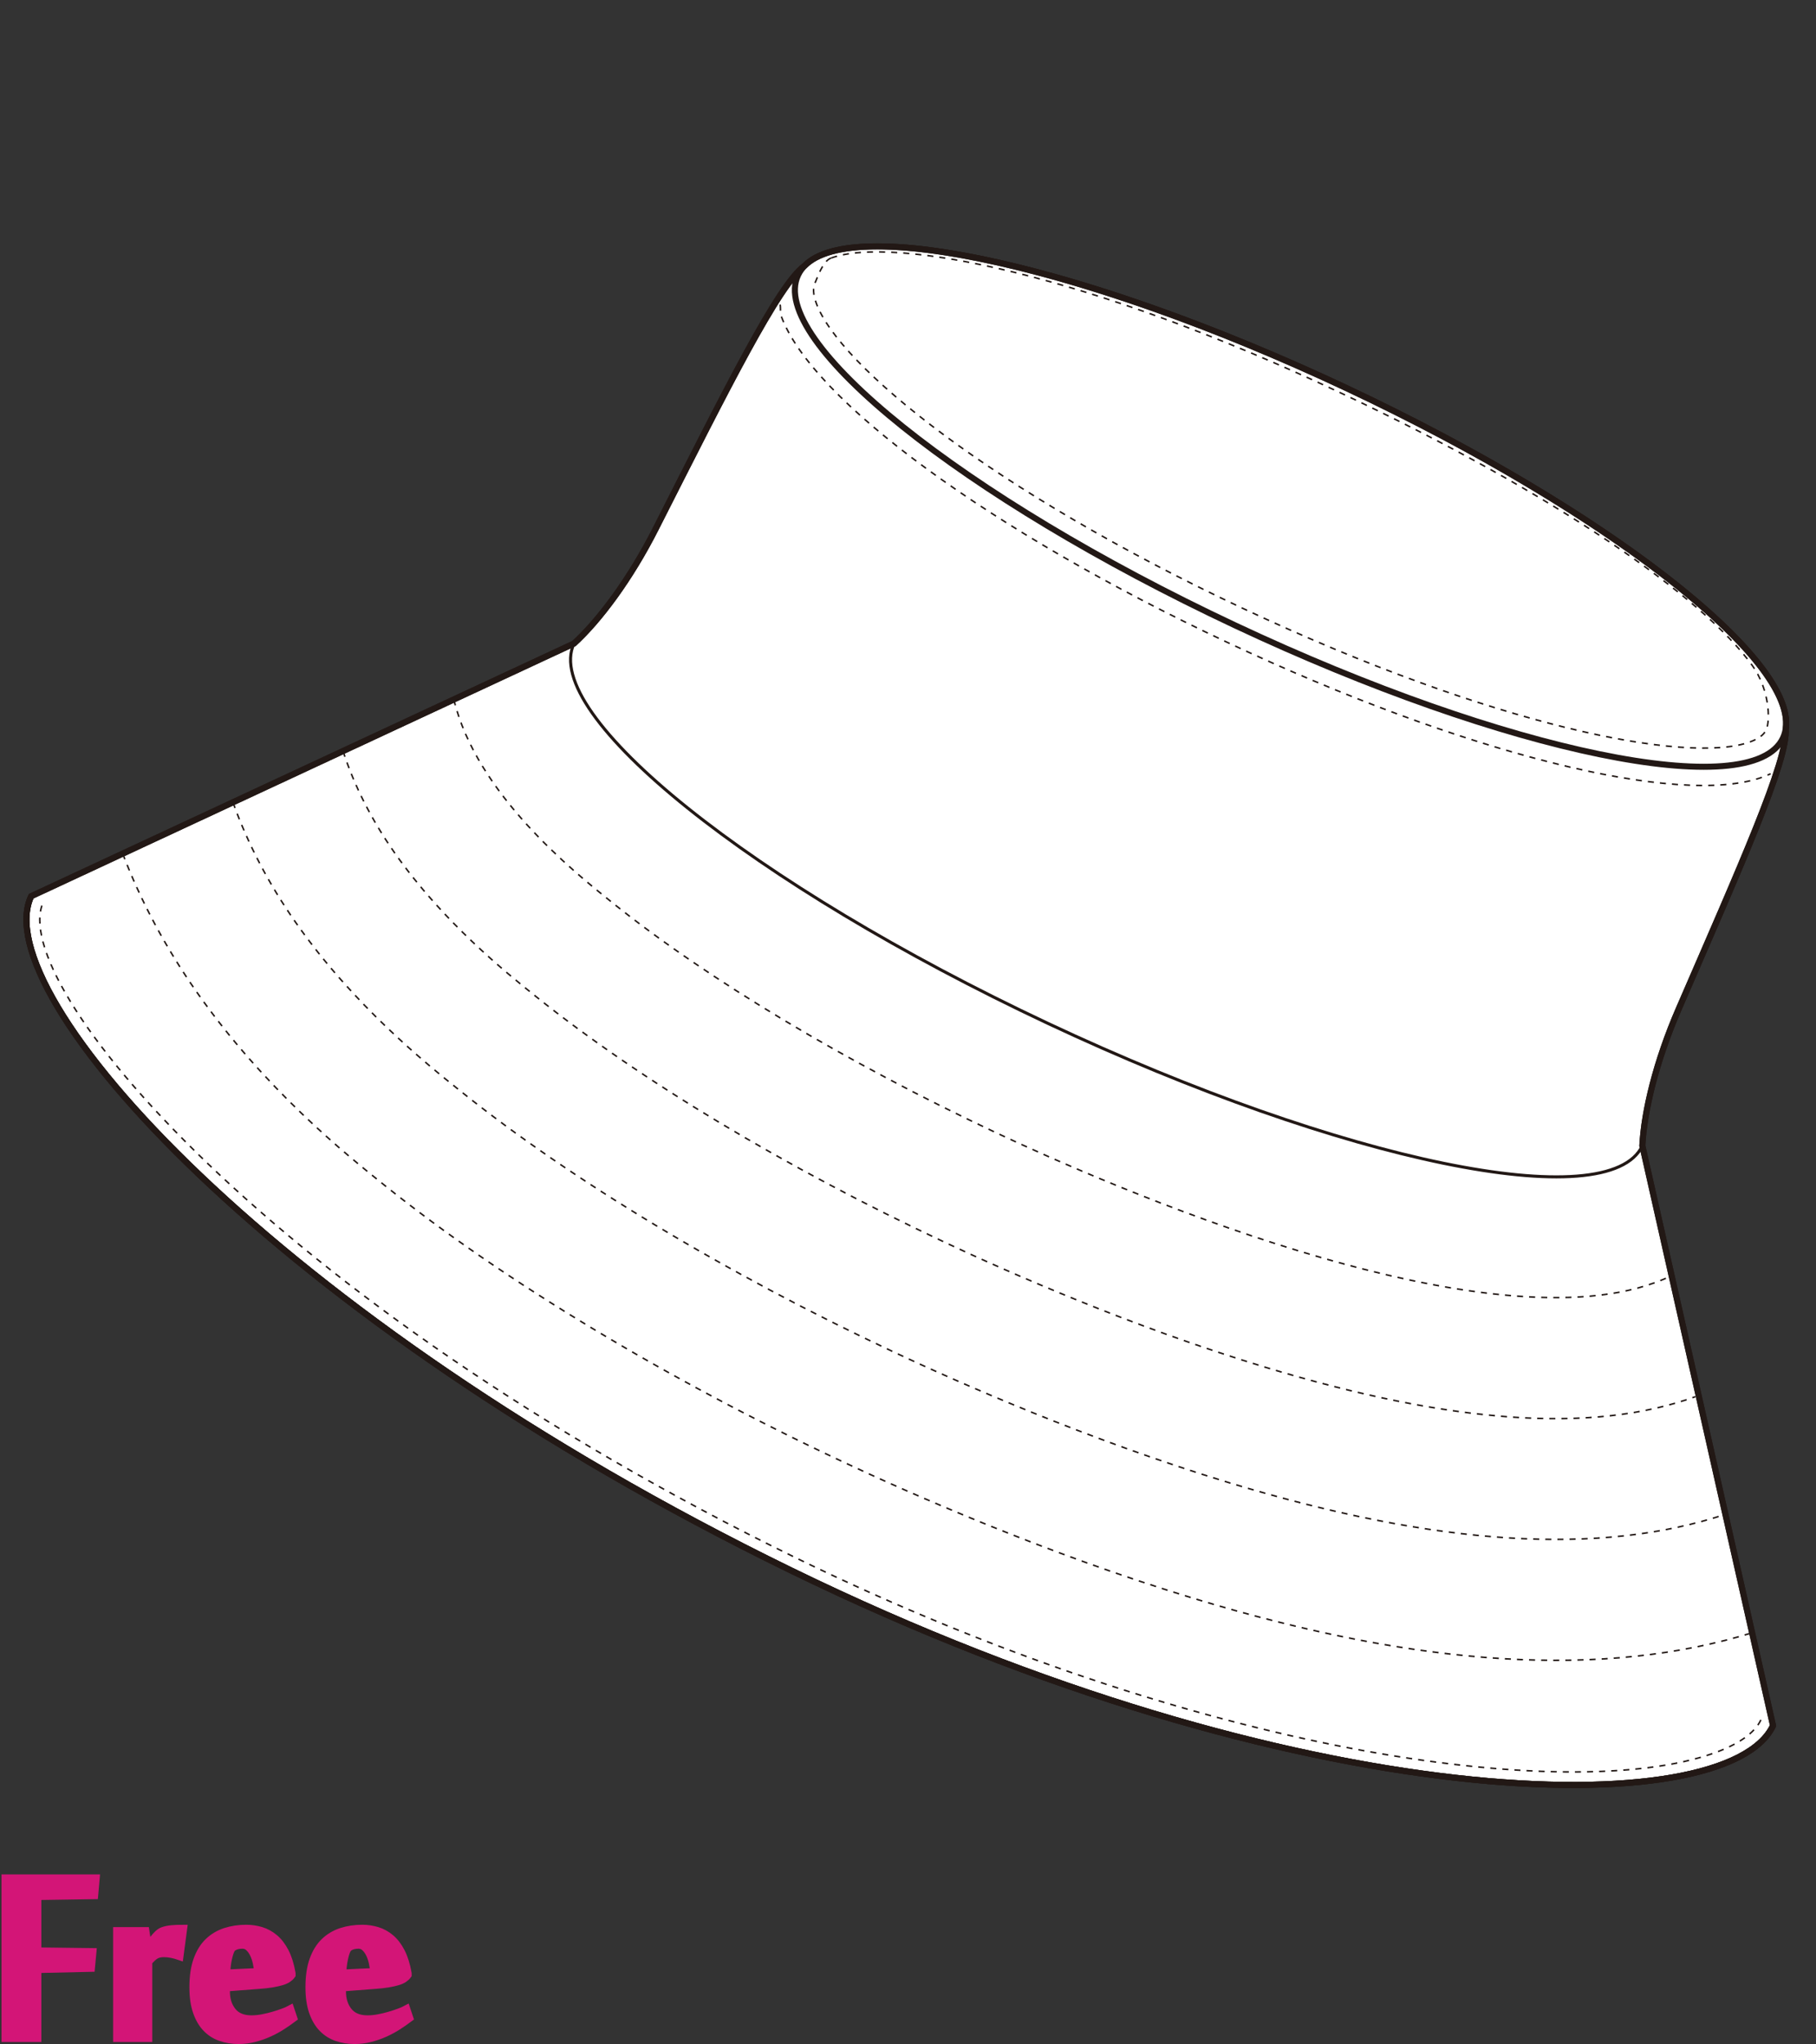 <?xml version="1.0" encoding="utf-8"?>
<!-- Generator: Adobe Illustrator 12.0.0, SVG Export Plug-In . SVG Version: 6.00 Build 51448)  -->
<!DOCTYPE svg PUBLIC "-//W3C//DTD SVG 1.1//EN" "http://www.w3.org/Graphics/SVG/1.1/DTD/svg11.dtd">
<svg  version="1.1" id="レイヤー_1" xmlns="http://www.w3.org/2000/svg" xmlns:xlink="http://www.w3.org/1999/xlink" width="600" height="675.13"
	 viewBox="0 0 600 675.13" overflow="visible" enable-background="new 0 0 600 675.13" xml:space="preserve">
<rect x="0" y="0" width="600" height="675.13" fill="#333333" stroke="none"/>
<rect fill="none" width="600" height="674.999"/>
<g>
	<path fill="#FFFFFF" stroke="#221815" stroke-width="2" d="M10.305,296.018l179.346-83.472
		c8.416-7.709,18.557-21.249,27.022-37.948c23.187-45.72,40.59-80.715,49.165-86.794c16.418-16.811,93.727,0.29,178.951,40.345
		c85.757,40.304,148.509,89.302,145.214,112.5c0.799,10.484-15.046,45.728-35.428,92.763c-7.445,17.176-11.387,33.628-11.953,45.026
		v0.002l43.183,191.522l0,0c-15.169,32.274-156.243,30.794-324.547-51.3C90.64,435.442-4.864,328.292,10.305,296.018z"/>
	<path fill="none" stroke="#221815" stroke-width="0.5" stroke-dasharray="2" d="M257.747,100.62
		c0.232,0.912-0.025,2.722,0.318,3.667c10.019,27.791,69.205,71.117,147.275,107.808c78.064,36.695,149.189,54.611,176.984,44.591
		c0.943-0.34,1.838-0.709,2.689-1.116"/>
	<path fill="#FFFFFF" stroke="#221815" stroke-width="2" d="M589.076,243.794c-10.176,21.641-91.262,4.945-181.111-37.287
		c-89.86-42.229-154.456-94.006-144.285-115.644c10.169-21.642,91.259-4.946,181.108,37.285
		C534.645,170.381,599.239,222.156,589.076,243.794"/>
	<path fill="none" stroke="#221815" stroke-width="0.5" stroke-dasharray="2" d="M274.576,85.232
		c-2.809,1.012-4.572,6.68-5.308,8.257l0,0c-0.744,1.577-0.604,3.802,0.408,6.611c7.463,20.7,58.264,61.977,140.914,100.823
		c82.647,38.844,146.845,51.614,167.543,44.15c2.811-1.015,4.609-2.328,5.355-3.903c1.605-3.425,0.98-13.678-4.478-21.278
		c-16.372-22.801-64.957-56.707-136.888-90.513C359.48,90.537,295.278,77.767,274.576,85.232z"/>
	<path fill="none" stroke="#221815" stroke-width="0.5" stroke-dasharray="2" d="M40.533,281.941
		c5.977,15.673,14.157,31.031,24.508,45.788c22.544,32.127,49.322,53.592,62.193,63.909c39.11,31.348,92.712,63.682,150.929,91.041
		c22.354,10.508,67.192,30.361,116.347,45.303c75.009,22.803,135.63,26.473,184.948,11.148"/>
	<path fill="none" stroke="#221815" stroke-width="0.5" stroke-dasharray="2" d="M76.96,265.003
		c4.858,13.587,11.803,26.944,20.802,39.771c19.264,27.459,43.04,46.516,54.467,55.676c36.726,29.436,87.487,59.998,142.935,86.059
		c21.377,10.047,64.217,29.023,110.969,43.233c68.697,20.882,122.514,24.261,164.355,10.29 M227.222,210.697L227.222,210.697
		L227.222,210.697z"/>
	<path fill="none" stroke="#221815" stroke-width="0.5" stroke-dasharray="2" d="M113.338,248.058
		c3.669,11.384,9.392,22.718,17.14,33.763c15.99,22.792,36.766,39.442,46.749,47.443c34.335,27.523,82.259,56.315,134.938,81.073
		c20.397,9.589,61.244,27.686,105.592,41.166c61.926,18.825,108.502,22.035,142.389,9.815"/>
	<path fill="none" stroke="#221815" stroke-width="0.5" stroke-dasharray="2" d="M149.946,231.023
		c7.495,31.162,39.485,56.804,52.278,67.057c31.951,25.609,77.03,52.627,126.938,76.086c36.14,16.985,158.628,70.755,217.422,49.555
		c2.07-0.746,4.02-1.561,5.863-2.427"/>
	<path fill="none" stroke="#221815" d="M542.621,378.438c-11.029,23.475-98.989,5.363-196.456-40.445
		c-97.469-45.808-167.544-101.973-156.515-125.448"/>
	<path fill="none" stroke="#221815" stroke-width="2" stroke-linecap="round" stroke-linejoin="round" d="M10.305,296.018
		l179.346-83.472c8.416-7.709,18.557-21.249,27.022-37.948c23.187-45.72,40.59-80.715,49.165-86.794
		c16.418-16.811,93.727,0.29,178.951,40.345c85.757,40.304,148.509,89.302,145.214,112.5c0.799,10.484-15.046,45.728-35.428,92.763
		c-7.445,17.176-11.387,33.628-11.953,45.026v0.002l43.183,191.522l0,0c-15.169,32.274-156.243,30.794-324.547-51.3
		C90.64,435.442-4.864,328.292,10.305,296.018z"/>
	<path fill="none" stroke="#221815" stroke-width="0.5" stroke-dasharray="2" d="M581.785,568.073
		c-2.023,4.311-7.436,8.119-15.643,11.011c-48.094,16.948-170.61,0.134-302.94-64.413C88.984,429.692,1.804,324.547,14.325,297.906"
		/>
	<path fill="none" stroke="#221815" stroke-width="2" stroke-linecap="round" stroke-linejoin="round" d="M585.804,569.963
		L585.804,569.963c-15.169,32.274-156.243,30.794-324.547-51.3C90.64,435.442-4.864,328.292,10.305,296.018"/>
</g>
<g>
	<path fill="#D31577" stroke="#D31577" stroke-width="3" d="M12.159,672.96H2v-52.359h29.416l-0.455,5.189l-18.802,0.281v18.643
		l18.177,0.23l-0.453,4.842l-17.724,0.398V672.96z"/>
	<path fill="#D31577" stroke="#D31577" stroke-width="3" d="M59.162,645.847c-0.764-0.266-1.584-0.48-2.46-0.652
		c-0.877-0.17-1.716-0.256-2.517-0.256c-0.572,0-1.089,0.049-1.546,0.145c-0.457,0.092-0.886,0.256-1.287,0.482
		c-0.402,0.227-0.801,0.529-1.202,0.906c-0.401,0.383-0.848,0.836-1.343,1.365v25.123H38.87v-34.943h9.017l0.862,5.568h0.058
		c0.263-0.418,0.584-0.9,0.963-1.449c0.377-0.549,0.783-1.098,1.217-1.648c0.435-0.547,0.888-1.049,1.359-1.504
		c0.471-0.453,0.954-0.775,1.446-0.967c0.867-0.32,1.849-0.531,2.945-0.631c1.096-0.1,2.285-0.15,3.569-0.15L59.162,645.847z"/>
	<path fill="#D31577" stroke="#D31577" stroke-width="3" d="M81.334,637.235c1.667,0,3.285,0.236,4.857,0.709
		c1.57,0.473,3.02,1.266,4.345,2.379c1.326,1.115,2.47,2.605,3.437,4.477c0.965,1.871,1.694,4.203,2.188,6.998v0.453
		c-0.303,0.416-0.712,0.795-1.223,1.135s-1.183,0.635-2.017,0.877c-0.834,0.248-1.856,0.475-3.067,0.682
		c-1.212,0.209-2.67,0.369-4.373,0.482l-11.02,0.85v1.475c0,2.719,0.719,4.965,2.158,6.742c1.439,1.773,3.597,2.662,6.475,2.662
		c1.174,0,2.406-0.121,3.693-0.367s2.508-0.539,3.663-0.881c1.155-0.34,2.213-0.691,3.18-1.051c0.966-0.359,1.695-0.672,2.188-0.938
		l0.853,2.557c-1.06,0.799-2.253,1.629-3.579,2.486c-1.326,0.859-2.746,1.633-4.26,2.32c-1.515,0.686-3.114,1.25-4.799,1.689
		c-1.685,0.439-3.419,0.658-5.198,0.658c-2.083,0-4.028-0.311-5.832-0.938c-1.803-0.623-3.363-1.615-4.675-2.98
		c-1.312-1.361-2.348-3.141-3.108-5.336c-0.76-2.193-1.141-4.863-1.141-8.006c0-3.521,0.436-6.5,1.312-8.941
		c0.874-2.443,2.091-4.41,3.651-5.906c1.56-1.494,3.391-2.582,5.499-3.266C76.645,637.577,78.91,637.235,81.334,637.235z
		 M76.617,643.169c-0.265,0.229-0.521,0.654-0.768,1.279c-0.246,0.625-0.464,1.363-0.652,2.215c-0.19,0.852-0.342,1.742-0.455,2.67
		c-0.114,0.928-0.17,1.826-0.17,2.697l10.964-0.514c-0.115-1.02-0.286-2.08-0.513-3.18c-0.227-1.098-0.558-2.1-0.994-3.01
		c-0.437-0.908-0.976-1.664-1.619-2.271c-0.644-0.605-1.42-0.908-2.327-0.908c-0.646,0-1.25,0.074-1.819,0.227
		C77.695,642.524,77.147,642.79,76.617,643.169z"/>
	<path fill="#D31577" stroke="#D31577" stroke-width="3" d="M119.678,637.235c1.666,0,3.285,0.236,4.857,0.709
		c1.57,0.473,3.019,1.266,4.345,2.379c1.326,1.115,2.47,2.605,3.437,4.477c0.964,1.871,1.694,4.203,2.187,6.998v0.453
		c-0.304,0.416-0.712,0.795-1.223,1.135c-0.511,0.34-1.183,0.635-2.017,0.877c-0.833,0.248-1.855,0.475-3.066,0.682
		c-1.212,0.209-2.671,0.369-4.374,0.482l-11.02,0.85v1.475c0,2.719,0.719,4.965,2.158,6.742c1.438,1.773,3.597,2.662,6.475,2.662
		c1.174,0,2.406-0.121,3.693-0.367c1.288-0.246,2.509-0.539,3.663-0.881c1.155-0.34,2.214-0.691,3.181-1.051
		c0.966-0.359,1.696-0.672,2.187-0.938l0.853,2.557c-1.061,0.799-2.254,1.629-3.579,2.486c-1.327,0.859-2.747,1.633-4.26,2.32
		c-1.515,0.686-3.114,1.25-4.799,1.689s-3.419,0.658-5.199,0.658c-2.083,0-4.027-0.311-5.832-0.938
		c-1.804-0.623-3.363-1.615-4.675-2.98c-1.312-1.361-2.348-3.141-3.109-5.336c-0.76-2.193-1.141-4.863-1.141-8.006
		c0-3.521,0.436-6.5,1.312-8.941c0.874-2.443,2.092-4.41,3.651-5.906c1.56-1.494,3.391-2.582,5.499-3.266
		C114.989,637.577,117.253,637.235,119.678,637.235z M114.961,643.169c-0.265,0.229-0.521,0.654-0.768,1.279
		s-0.464,1.363-0.652,2.215c-0.19,0.852-0.342,1.742-0.456,2.67c-0.113,0.928-0.169,1.826-0.169,2.697l10.964-0.514
		c-0.116-1.02-0.286-2.08-0.513-3.18c-0.227-1.098-0.558-2.1-0.994-3.01c-0.436-0.908-0.975-1.664-1.619-2.271
		c-0.644-0.605-1.42-0.908-2.327-0.908c-0.645,0-1.25,0.074-1.819,0.227C116.039,642.524,115.491,642.79,114.961,643.169z"/>
</g>
</svg>
